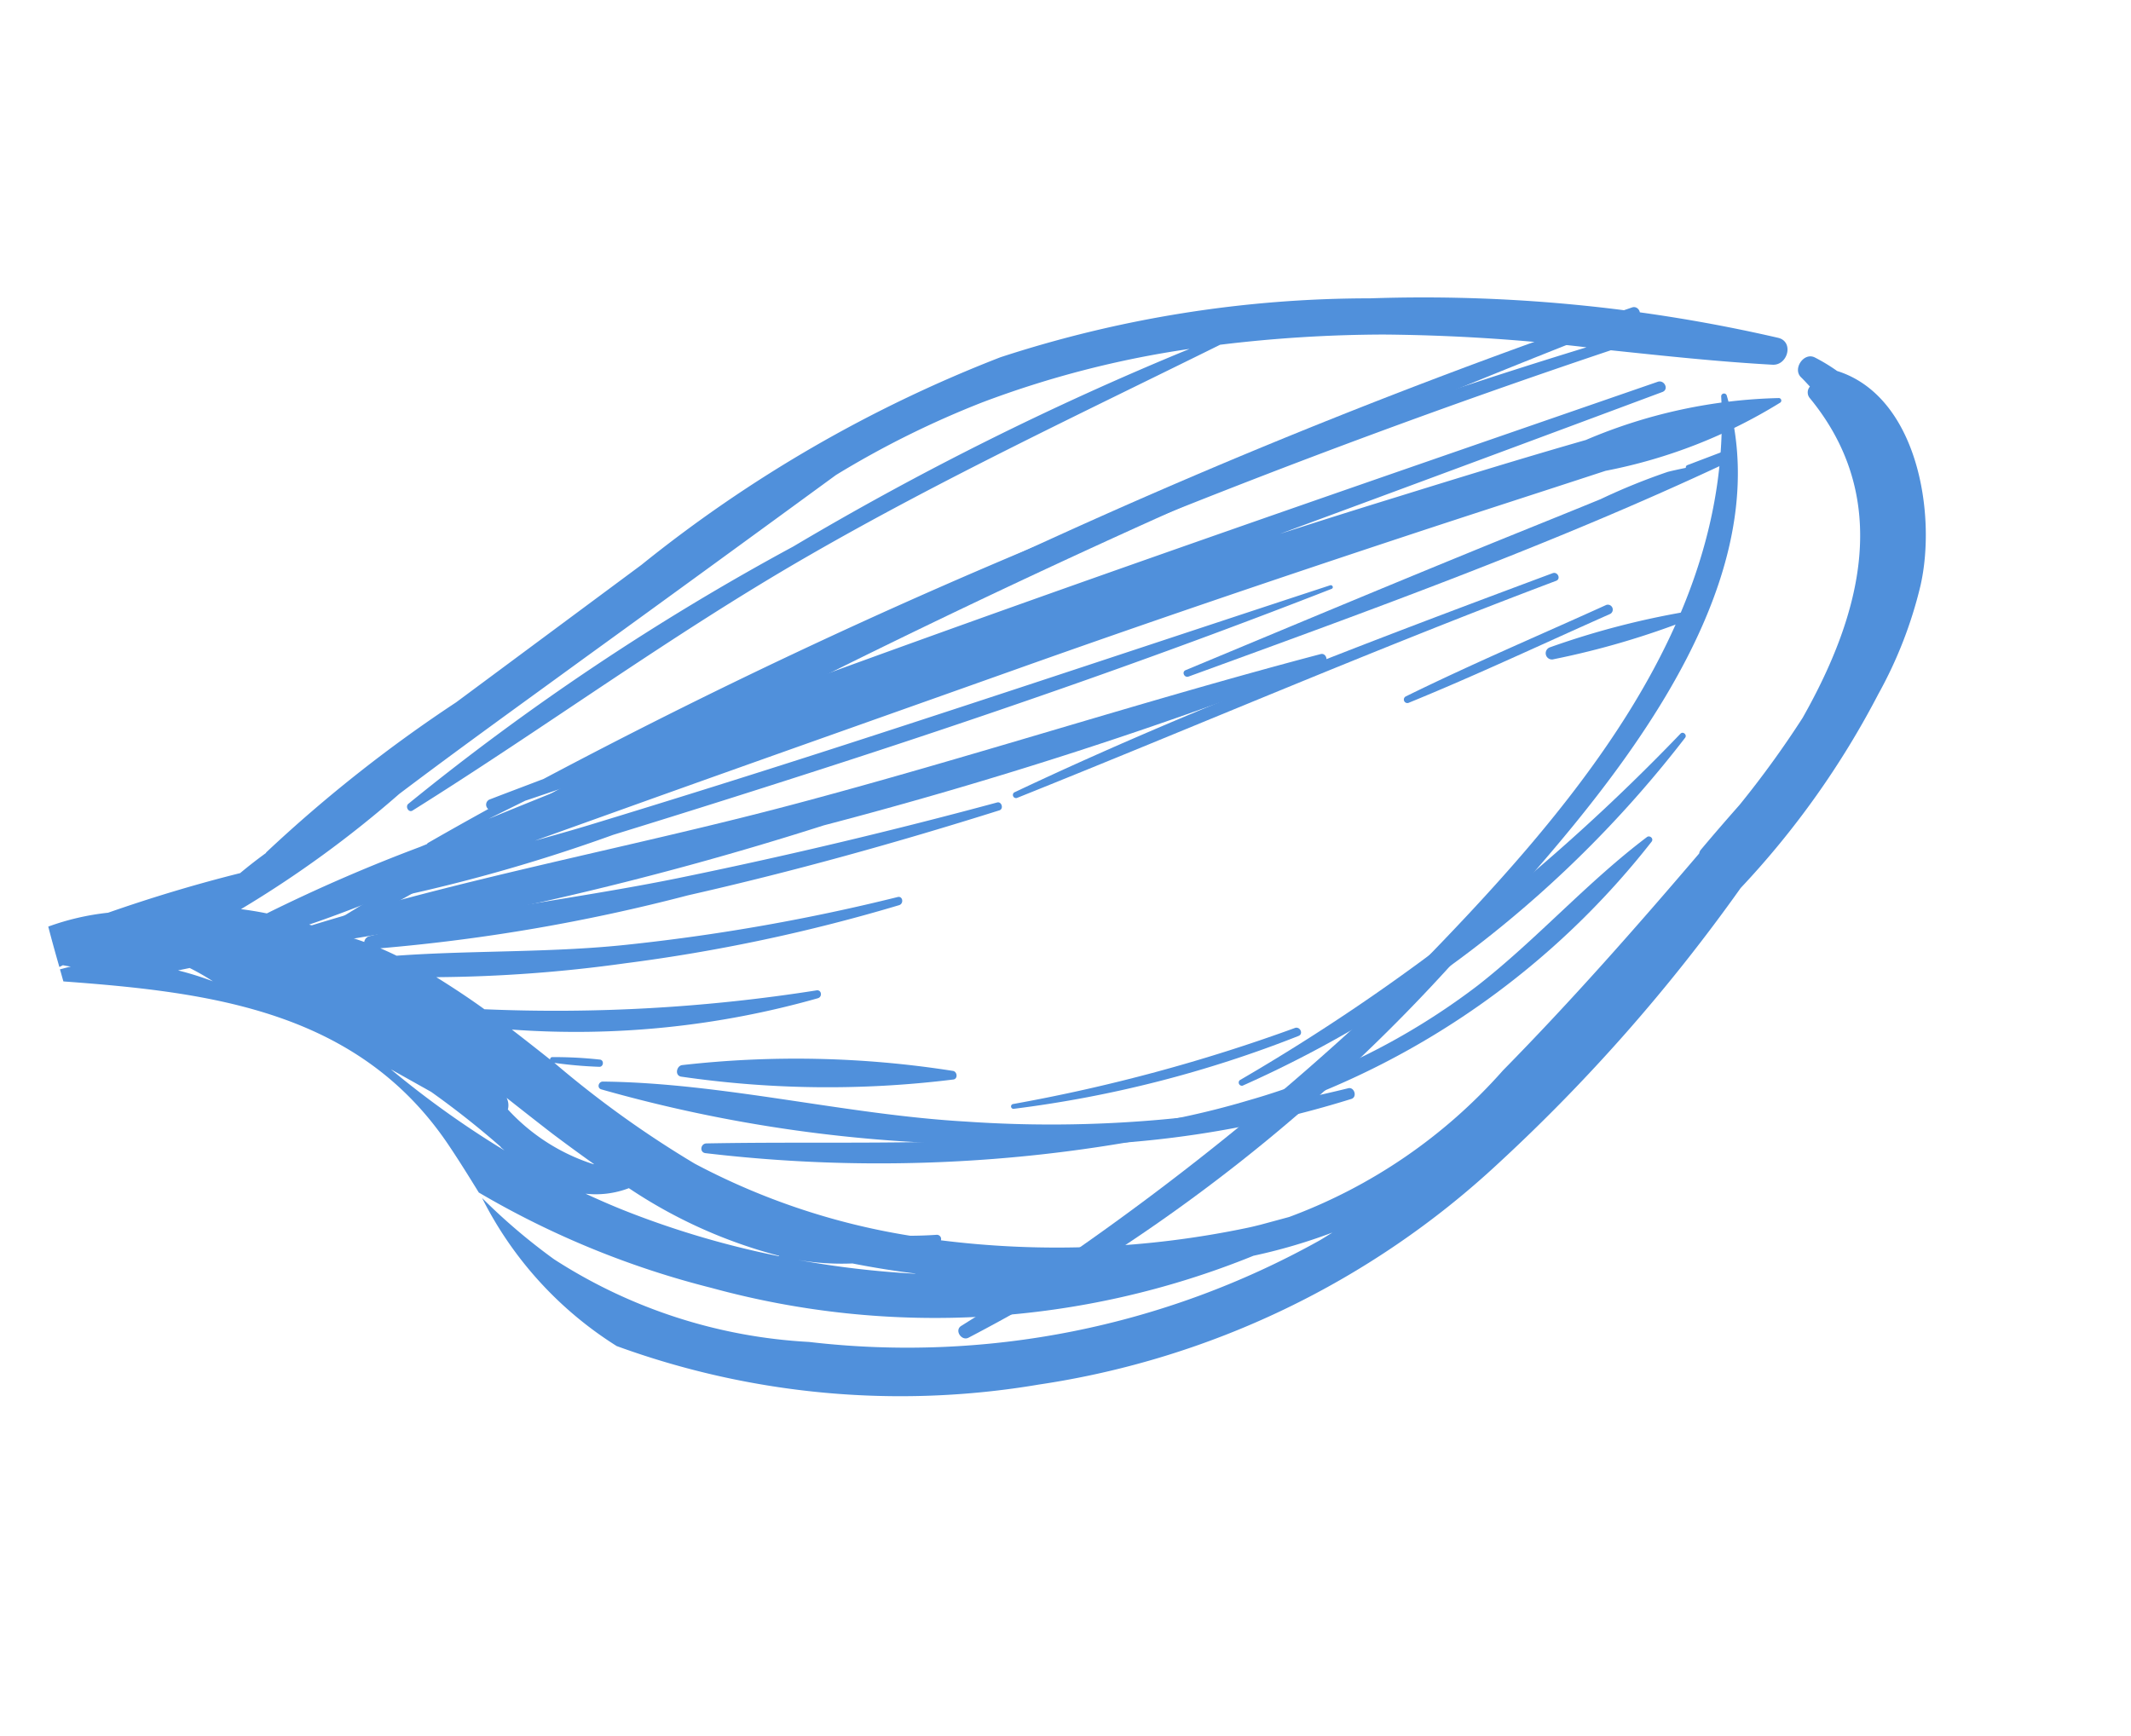 <svg xmlns="http://www.w3.org/2000/svg" width="34.567" height="28.166" viewBox="0 0 34.567 28.166">
  <g id="Slablaadje" transform="matrix(0.891, -0.454, 0.454, 0.891, -434.18, 20.694)">
    <path id="Path_914" data-name="Path 914" d="M405.5,198.52a53.762,53.762,0,0,1-8.665-2.167c-.12-.046-.1-.262.042-.239,2.794.44,5.545,1.277,8.311,1.873,2.907.626,5.85,1.085,8.754,1.716.092.02.065.169-.027.161A74.644,74.644,0,0,1,405.5,198.52Z" transform="translate(-3.422 -1.842)" fill="#5090db"/>
    <path id="Path_915" data-name="Path 915" d="M423.759,195.143c.115.014.109.195-.008.181a154.967,154.967,0,0,0-25.085-.536c-.085,0-.1-.141-.014-.152A104.378,104.378,0,0,1,423.759,195.143Z" transform="translate(-6.187)" fill="#5090db"/>
    <path id="Path_916" data-name="Path 916" d="M430.723,200.662l.6.065a.1.1,0,0,1-.008.191c-3.125-.1-6.258-.494-9.36-.873-.071-.009-.069-.119.005-.114,1.639.126,3.278.248,4.916.384.781.064,1.561.136,2.341.2a10.185,10.185,0,0,1,1.171.1c.052.011.172.042.292.075A.039.039,0,0,1,430.723,200.662Z" transform="translate(-13.51 -2.832)" fill="#5090db"/>
    <path id="Path_917" data-name="Path 917" d="M431.717,202.428a.046.046,0,0,1,.087.027c-.617,3.33-4.931,4.966-7.7,6.015a28.123,28.123,0,0,1-10.2,2.022c-.125,0-.151-.209-.021-.224a44,44,0,0,0,9.155-1.795C426.378,207.346,430.2,205.838,431.717,202.428Z" transform="translate(-13.51 -5.342)" fill="#5090db"/>
    <path id="Path_918" data-name="Path 918" d="M413.572,210.833a11.17,11.17,0,0,0,4.156.028c1.2-.234,2.339-.687,3.541-.9.054-.01.091.07.036.1a13.156,13.156,0,0,1-7.394,1.1,23.93,23.93,0,0,1-8.574-3.562c-.089-.055-.006-.179.084-.135C408.081,208.756,410.618,210.293,413.572,210.833Z" transform="translate(-7.381 -7.052)" fill="#5090db"/>
    <path id="Path_919" data-name="Path 919" d="M412.479,209.634c.1.022.071.194-.031.178a16.754,16.754,0,0,1-5.541-1.995,23.5,23.5,0,0,1-5.232-3.668c-.055-.055.019-.133.082-.1,1.731.906,3.259,2.264,4.956,3.254A20.028,20.028,0,0,0,412.479,209.634Z" transform="translate(-4.759 -5.294)" fill="#5090db"/>
    <path id="Path_920" data-name="Path 920" d="M402.321,203.363c-.079-.065.014-.183.1-.158a16.381,16.381,0,0,1,3.871,2.077c.065.042.018.161-.059.128A16.522,16.522,0,0,1,402.321,203.363Z" transform="translate(-4.16 -4.106)" fill="#5090db"/>
    <path id="Path_921" data-name="Path 921" d="M425.319,207.047a18.623,18.623,0,0,1-8.961,1.771.052.052,0,0,1,0-.1,32.686,32.686,0,0,0,8.921-1.763C425.338,206.934,425.37,207.021,425.319,207.047Z" transform="translate(-10.146 -5.293)" fill="#5090db"/>
    <path id="Path_922" data-name="Path 922" d="M414.051,208.446a18.943,18.943,0,0,1-4.65-1.043.039.039,0,0,1,.023-.075,27.55,27.55,0,0,0,4.632.976C414.147,208.314,414.142,208.456,414.051,208.446Z" transform="translate(-6.664 -5.228)" fill="#5090db"/>
    <path id="Path_923" data-name="Path 923" d="M427.979,201.458c.086.01.082.146-.006.136-3.126-.348-6.261-.549-9.393-.832a.051.051,0,0,1,0-.1C421.722,200.754,424.862,201.1,427.979,201.458Z" transform="translate(-13.51 -3.058)" fill="#5090db"/>
    <path id="Path_924" data-name="Path 924" d="M424.944,202.711c1.191.016,2.386.1,3.576.154a.08.08,0,0,1-.007.159c-1.19-.064-2.386-.1-3.574-.2A.057.057,0,0,1,424.944,202.711Z" transform="translate(-13.51 -3.611)" fill="#5090db"/>
    <path id="Path_925" data-name="Path 925" d="M429.642,203.923a13.253,13.253,0,0,1-2.279-.425.1.1,0,0,1,.033-.2,13.2,13.2,0,0,1,2.267.5C429.726,203.823,429.71,203.932,429.642,203.923Z" transform="translate(-13.51 -3.846)" fill="#5090db"/>
    <path id="Path_926" data-name="Path 926" d="M401.063,206.344a13.943,13.943,0,0,0,8.259.192,28.6,28.6,0,0,0,5.545-2.2,14.01,14.01,0,0,0,3.417-1.789,6.931,6.931,0,0,0,1.408-1.256c.763-.913,1.355-2.76.378-3.719a2.926,2.926,0,0,0-.223-.36c-.117-.161-.409,0-.345.185.023.067.04.132.06.2a.144.144,0,0,0-.085.173c.447,2.05-.838,3.489-2.462,4.563a15.99,15.99,0,0,1-1.549.792c-.3.119-.595.238-.891.364a.127.127,0,0,0-.053.042c-1.462.607-2.934,1.19-4.436,1.692a8.619,8.619,0,0,1-4.168.543l-.476-.1c-.067-.016-.135-.031-.2-.049a15.064,15.064,0,0,1-4.528-2.078.069.069,0,0,0-.023-.112c-.134-.057-.262-.117-.387-.18a11.209,11.209,0,0,1-2.583-2.628,16.7,16.7,0,0,1-1.287-2.492,6.9,6.9,0,0,0,.617.386c.065.04.128-.062.062-.1a6.623,6.623,0,0,0-.666-.384.035.035,0,0,0-.05.019c-.109-.239-.219-.477-.332-.715a14.369,14.369,0,0,0,4.652,1.8c.081.017.12-.1.038-.124a27.2,27.2,0,0,1-4.937-2.172c-.144-.281-.3-.555-.459-.818a23.2,23.2,0,0,0,2.823,1.187,27.972,27.972,0,0,0,4.395,1.18c.083.016.125-.109.04-.128a32.257,32.257,0,0,1-4.2-1.28c-1.19-.448-2.307-1.069-3.474-1.562-.058-.077-.118-.153-.18-.227a29.626,29.626,0,0,0,4.836,1.5c1.694.43,3.4.775,5.128,1.065.075.012.1-.116.022-.131q-2.546-.536-5.059-1.226c-1.67-.455-3.315-1.088-5-1.464a.112.112,0,0,0-.113.046,4.616,4.616,0,0,0-.411-.388q-.125-.138-.257-.269c.332.049.669.085,1,.118a27.119,27.119,0,0,0,4.056.824q1.93.336,3.864.643c2.768.439,5.542.816,8.332,1.092.041,0,.042-.057,0-.063-2.721-.423-5.445-.829-8.164-1.264q-2.14-.342-4.274-.72c-.31-.055-.62-.117-.933-.18l1.63.208c2.183.279,4.364.569,6.547.853,2.233.29,4.461.613,6.687.954,1.112.17,2.222.35,3.334.523a8.427,8.427,0,0,0,3.03.3.041.041,0,0,0,.012-.075,8.453,8.453,0,0,0-3.1-.816c-1.065-.207-2.136-.393-3.205-.577q-.954-.166-1.91-.319,3.289.389,6.575.766c.117.013.121-.166.007-.182-5.622-.782-11.258-1.579-16.9-2.221a134.558,134.558,0,0,1,16.455,1.42c.736.478,1.471.958,2.231,1.4.213.124.48-.171.282-.345a25.576,25.576,0,0,0-5.613-3.58,19.286,19.286,0,0,0-5.772-1.869,21.876,21.876,0,0,0-6.718.357l-3.694.623a23.028,23.028,0,0,0-3.841.768.081.081,0,0,0-.019.01c-.176.028-.349.061-.518.1-.725-.167-1.462-.3-2.2-.4a4.115,4.115,0,0,0-.967-.24c-.049.221-.094.443-.137.666l.064,0c.035.028.07.054.105.079-.058-.017-.119-.027-.178-.041-.012.068-.027.135-.039.2,2.056,1.245,4.055,2.6,4.364,5.219.036.3.061.6.085.892a14.354,14.354,0,0,0,2.66,3.092,13.728,13.728,0,0,0,8.071,3.527,8.938,8.938,0,0,0,1.312.246c-.079.006-.158.014-.237.019a13.716,13.716,0,0,1-8.135-2.293,8.448,8.448,0,0,1-3.075-3.072,9.725,9.725,0,0,1-.589-1.416,6.031,6.031,0,0,0,.855,3.132A13.425,13.425,0,0,0,401.063,206.344ZM392.1,194.434a5.088,5.088,0,0,0-.424-.415l.186.051A3.769,3.769,0,0,1,392.1,194.434Zm5.178-.319.665.008c.28.042.561.081.84.123Q398.034,194.177,397.28,194.115Zm-3.9-.267q-.166-.132-.341-.251a17.71,17.71,0,0,0,3.136-.5c1.21-.215,2.424-.4,3.637-.594,1.675-.262,3.35-.53,5.025-.8a15.148,15.148,0,0,1,2.655.028,16,16,0,0,1,3.383.753,49.148,49.148,0,0,0-7.183-.062,40.063,40.063,0,0,0-7.459.885c-.069.017-.062.135.012.128,2.535-.223,5.04-.636,7.586-.766,2.514-.13,5.005-.049,7.517-.02a22.373,22.373,0,0,1,2.441,1.058,30.244,30.244,0,0,1,2.835,1.677,96.065,96.065,0,0,0-18.251-1.441c-.31-.033-.62-.068-.929-.1a.091.091,0,0,0-.094.128c-.374.012-.748.027-1.122.046a.034.034,0,0,0-.02.009l-.123-.01A26.71,26.71,0,0,0,393.382,193.849Zm1.658,5.1.032.078a15.418,15.418,0,0,1-1.045-2.011l.416.623A14.215,14.215,0,0,1,395.04,198.945Zm1.22.935a3.207,3.207,0,0,1-.837-1.425.266.266,0,0,0,.067-.177c.131.284.262.568.395.849C396,199.374,396.127,199.626,396.26,199.88Zm2,2.693a14.687,14.687,0,0,1-1.819-1.711c-.18-.2-.351-.408-.516-.617a1.5,1.5,0,0,0,.667.239A7.989,7.989,0,0,0,398.262,202.572Zm1.843,1.258a15.144,15.144,0,0,1-1.6-1.067,4.2,4.2,0,0,0,.766.455Q399.672,203.542,400.1,203.831Z" fill="#5090db"/>
  </g>
</svg>
